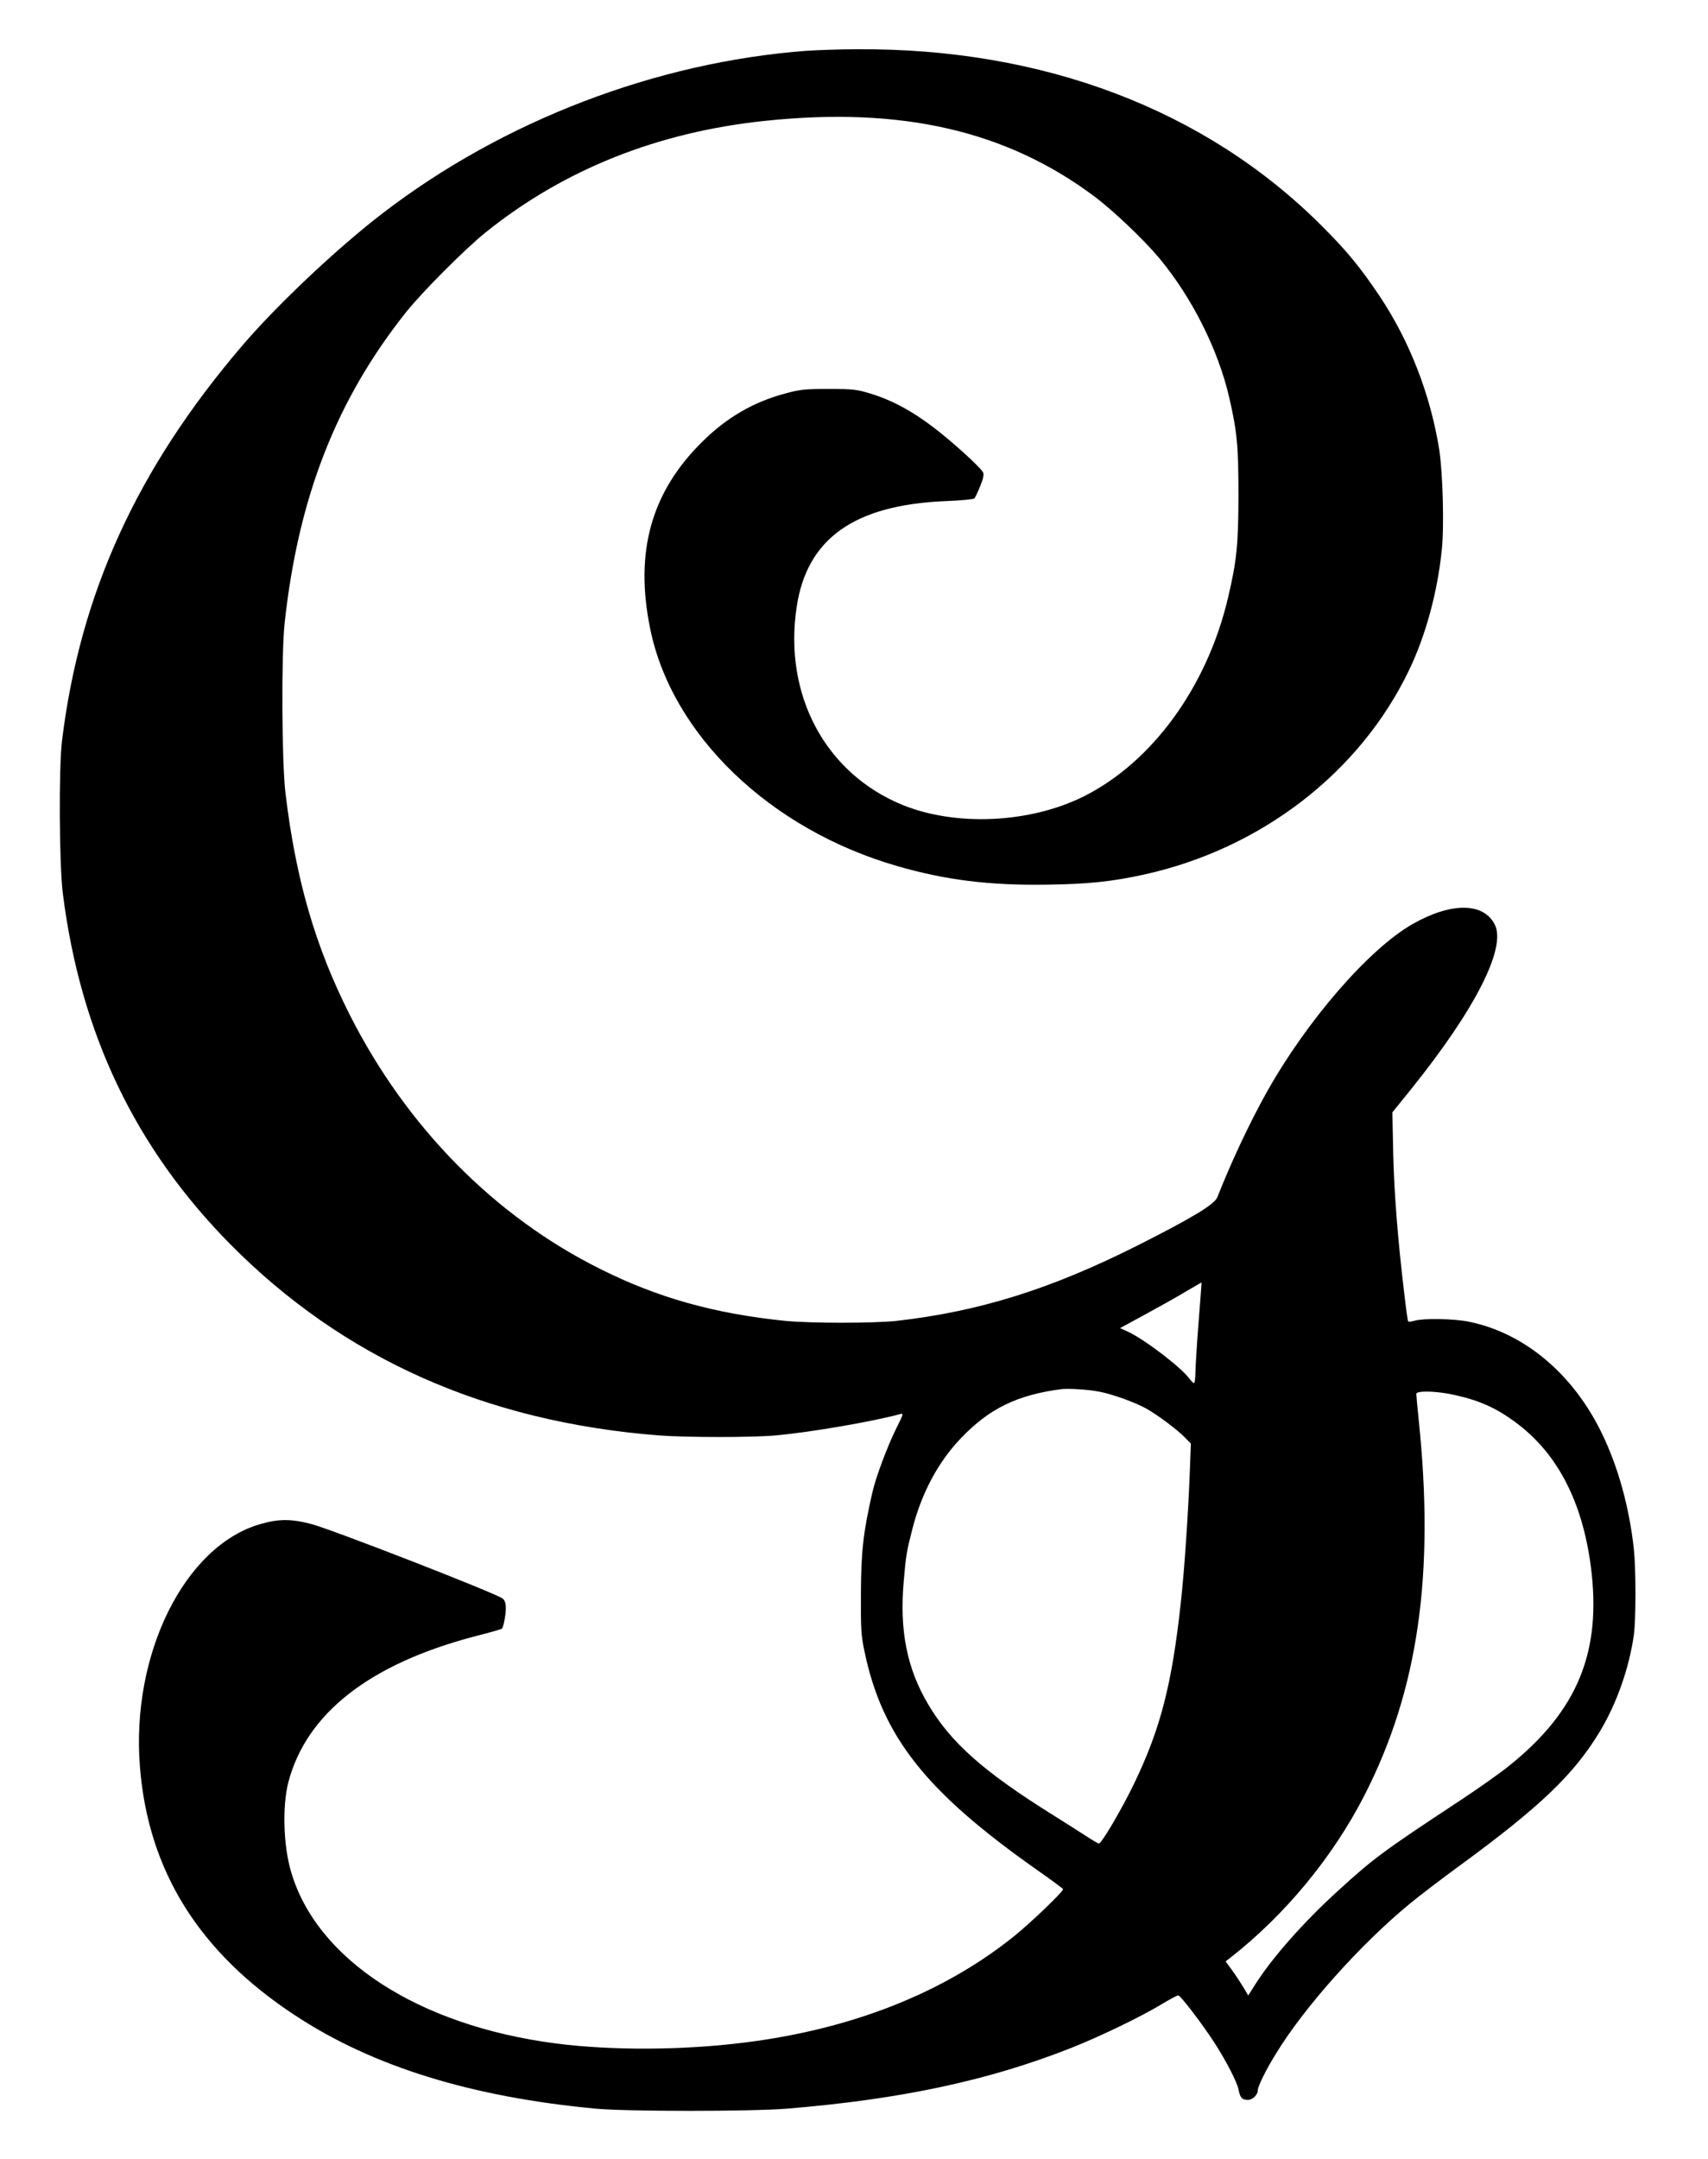  <svg version="1.0" xmlns="http://www.w3.org/2000/svg"
 width="1013pt" height="1280pt" viewBox="0 0 1013 1280"
 preserveAspectRatio="xMidYMid meet"><g transform="translate(0,1280) scale(0.1,-0.1)"
fill="#000000" stroke="none">
<path d="M4785 12499 c-893 -67 -1800 -414 -2515 -963 -270 -207 -627 -544
-834 -786 -623 -729 -961 -1468 -1068 -2340 -20 -161 -17 -738 5 -910 105
-829 430 -1508 995 -2079 668 -674 1510 -1050 2536 -1131 165 -13 559 -13 701
0 205 19 567 81 733 126 22 6 21 2 -21 -82 -53 -106 -122 -290 -143 -382 -54
-235 -67 -351 -68 -597 -1 -215 1 -252 22 -350 106 -502 363 -827 1019 -1289
84 -59 155 -111 158 -116 6 -10 -187 -196 -290 -279 -419 -337 -964 -552
-1600 -631 -367 -46 -788 -48 -1120 -5 -815 106 -1418 498 -1569 1019 -46 156
-52 387 -16 529 107 409 483 703 1112 867 83 21 153 41 155 44 9 9 23 81 23
122 0 27 -6 46 -18 56 -33 29 -1025 415 -1138 443 -120 31 -193 30 -300 -1
-449 -129 -768 -771 -714 -1440 49 -616 351 -1100 922 -1474 461 -303 1045
-483 1783 -552 186 -17 916 -17 1130 0 674 55 1196 166 1685 359 177 70 415
185 546 264 45 27 86 49 92 49 13 0 143 -170 214 -280 70 -108 136 -236 144
-280 9 -47 21 -60 55 -60 28 0 59 30 59 58 0 22 47 118 105 212 167 276 503
652 795 892 58 48 193 151 300 229 474 347 675 539 827 791 100 164 175 377
203 573 13 93 13 391 0 513 -27 246 -93 486 -190 685 -170 351 -460 595 -789
661 -87 18 -268 21 -320 6 -19 -5 -37 -8 -39 -5 -3 2 -13 75 -23 162 -40 334
-60 597 -66 833 l-5 245 109 135 c382 474 569 842 498 979 -67 132 -260 132
-488 2 -260 -149 -626 -572 -864 -996 -101 -181 -211 -414 -293 -623 -17 -43
-148 -122 -475 -287 -513 -258 -936 -390 -1425 -446 -137 -15 -512 -15 -665 0
-418 43 -752 136 -1094 307 -626 311 -1149 841 -1485 1504 -206 407 -321 803
-383 1318 -22 186 -25 819 -5 1007 81 747 307 1325 721 1845 96 120 347 372
471 472 465 374 1023 596 1662 662 808 84 1427 -59 1948 -448 110 -82 295
-258 385 -366 194 -233 349 -541 415 -825 47 -203 55 -289 55 -575 0 -296 -10
-396 -62 -615 -124 -527 -450 -975 -858 -1178 -319 -158 -756 -178 -1073 -49
-457 187 -706 653 -627 1174 61 405 341 604 882 627 89 3 167 11 172 16 5 6
21 39 35 74 18 45 23 68 16 81 -17 32 -193 191 -300 271 -125 95 -244 158
-366 195 -81 25 -103 28 -249 28 -141 0 -171 -3 -258 -27 -188 -50 -346 -142
-490 -284 -305 -300 -404 -654 -311 -1110 128 -631 712 -1191 1466 -1408 284
-82 543 -115 883 -110 247 3 390 18 585 61 692 154 1275 604 1566 1209 99 205
169 461 195 714 15 141 6 458 -15 595 -52 325 -175 643 -354 911 -112 167
-196 270 -342 415 -689 690 -1654 1056 -2760 1048 -102 0 -234 -5 -295 -9z
m2324 -7534 c-10 -126 -18 -260 -19 -297 0 -38 -4 -68 -8 -68 -5 0 -17 12 -29
28 -49 66 -265 231 -362 276 l-48 22 151 82 c83 45 192 106 241 136 50 29 91
53 91 52 1 -1 -7 -104 -17 -231z m-589 -416 c76 -14 214 -64 280 -101 70 -40
185 -126 229 -172 l34 -35 -7 -183 c-9 -233 -32 -573 -52 -753 -53 -491 -121
-755 -278 -1080 -71 -148 -193 -355 -208 -355 -5 0 -39 20 -76 44 -37 24 -123
79 -192 122 -417 260 -611 432 -746 661 -125 211 -170 437 -144 728 13 155 17
177 53 317 55 210 152 391 286 531 168 176 334 257 596 291 41 5 158 -2 225
-15z m2075 -13 c171 -34 276 -80 402 -175 242 -182 388 -466 438 -848 66 -506
-78 -857 -487 -1184 -53 -43 -184 -135 -290 -205 -454 -299 -512 -342 -720
-532 -206 -187 -395 -401 -495 -560 l-40 -63 -28 48 c-16 26 -46 72 -67 101
l-39 53 28 22 c324 253 609 598 796 964 318 622 417 1308 321 2227 -8 76 -14
144 -14 152 0 18 99 18 195 0z"/>
</g>
</svg>
